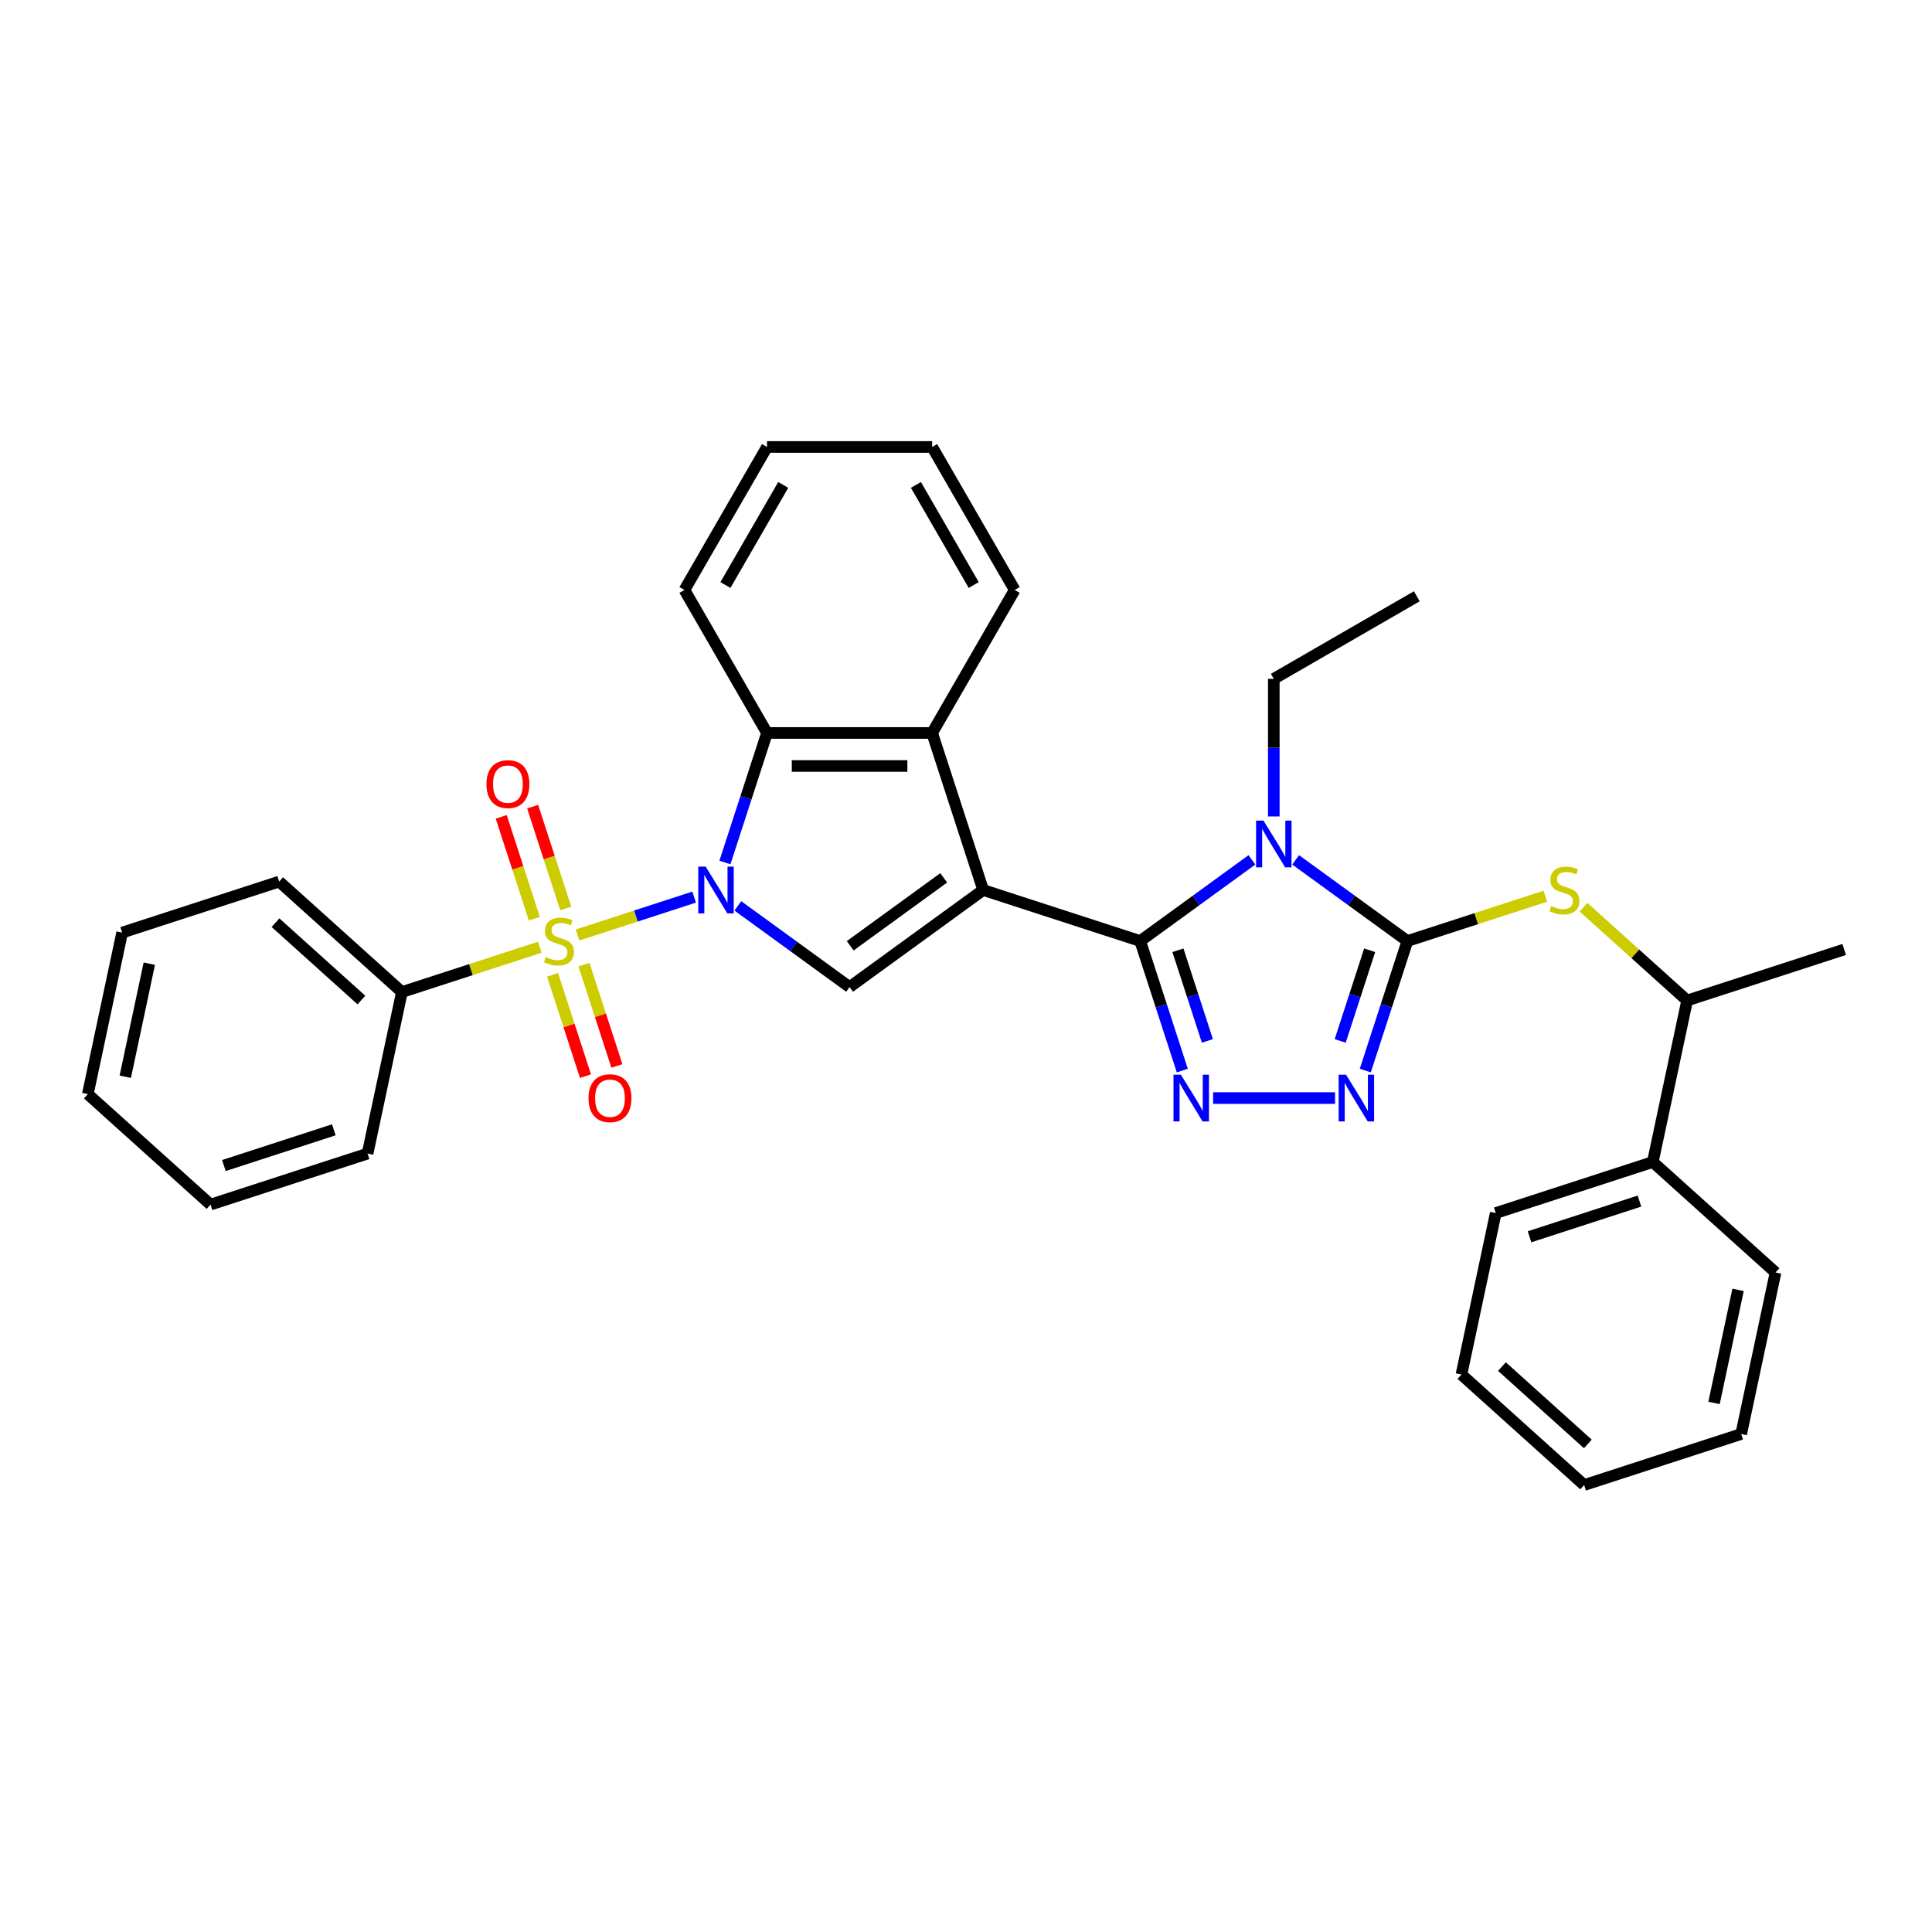 <?xml version='1.0' encoding='iso-8859-1'?>
<svg version='1.1' baseProfile='full'
              xmlns='http://www.w3.org/2000/svg'
                      xmlns:rdkit='http://www.rdkit.org/xml'
                      xmlns:xlink='http://www.w3.org/1999/xlink'
                  xml:space='preserve'
width='1000px' height='1000px' viewBox='0 0 1000 1000'>
<!-- END OF HEADER -->
<rect style='opacity:1.0;fill:#FFFFFF;stroke:none' width='1000' height='1000' x='0' y='0'> </rect>
<path class='bond-2' d='M 508.885,460.665 L 590.17,487.076' style='fill:none;fill-rule:evenodd;stroke:#000000;stroke-width:6px;stroke-linecap:butt;stroke-linejoin:miter;stroke-opacity:1' />
<path class='bond-5' d='M 508.885,460.665 L 439.74,510.902' style='fill:none;fill-rule:evenodd;stroke:#000000;stroke-width:6px;stroke-linecap:butt;stroke-linejoin:miter;stroke-opacity:1' />
<path class='bond-5' d='M 488.466,454.371 L 440.064,489.537' style='fill:none;fill-rule:evenodd;stroke:#000000;stroke-width:6px;stroke-linecap:butt;stroke-linejoin:miter;stroke-opacity:1' />
<path class='bond-8' d='M 508.885,460.665 L 482.474,379.38' style='fill:none;fill-rule:evenodd;stroke:#000000;stroke-width:6px;stroke-linecap:butt;stroke-linejoin:miter;stroke-opacity:1' />
<path class='bond-0' d='M 381.911,468.886 L 410.825,489.894' style='fill:none;fill-rule:evenodd;stroke:#0000FF;stroke-width:6px;stroke-linecap:butt;stroke-linejoin:miter;stroke-opacity:1' />
<path class='bond-0' d='M 410.825,489.894 L 439.74,510.902' style='fill:none;fill-rule:evenodd;stroke:#000000;stroke-width:6px;stroke-linecap:butt;stroke-linejoin:miter;stroke-opacity:1' />
<path class='bond-1' d='M 359.279,464.342 L 329.094,474.149' style='fill:none;fill-rule:evenodd;stroke:#0000FF;stroke-width:6px;stroke-linecap:butt;stroke-linejoin:miter;stroke-opacity:1' />
<path class='bond-1' d='M 329.094,474.149 L 298.909,483.957' style='fill:none;fill-rule:evenodd;stroke:#CCCC00;stroke-width:6px;stroke-linecap:butt;stroke-linejoin:miter;stroke-opacity:1' />
<path class='bond-33' d='M 375.221,446.426 L 386.113,412.903' style='fill:none;fill-rule:evenodd;stroke:#0000FF;stroke-width:6px;stroke-linecap:butt;stroke-linejoin:miter;stroke-opacity:1' />
<path class='bond-33' d='M 386.113,412.903 L 397.006,379.38' style='fill:none;fill-rule:evenodd;stroke:#000000;stroke-width:6px;stroke-linecap:butt;stroke-linejoin:miter;stroke-opacity:1' />
<path class='bond-11' d='M 292.823,470.23 L 284.261,443.879' style='fill:none;fill-rule:evenodd;stroke:#CCCC00;stroke-width:6px;stroke-linecap:butt;stroke-linejoin:miter;stroke-opacity:1' />
<path class='bond-11' d='M 284.261,443.879 L 275.699,417.528' style='fill:none;fill-rule:evenodd;stroke:#FF0000;stroke-width:6px;stroke-linecap:butt;stroke-linejoin:miter;stroke-opacity:1' />
<path class='bond-11' d='M 276.566,475.512 L 268.004,449.161' style='fill:none;fill-rule:evenodd;stroke:#CCCC00;stroke-width:6px;stroke-linecap:butt;stroke-linejoin:miter;stroke-opacity:1' />
<path class='bond-11' d='M 268.004,449.161 L 259.442,422.81' style='fill:none;fill-rule:evenodd;stroke:#FF0000;stroke-width:6px;stroke-linecap:butt;stroke-linejoin:miter;stroke-opacity:1' />
<path class='bond-12' d='M 286.008,504.571 L 294.528,530.794' style='fill:none;fill-rule:evenodd;stroke:#CCCC00;stroke-width:6px;stroke-linecap:butt;stroke-linejoin:miter;stroke-opacity:1' />
<path class='bond-12' d='M 294.528,530.794 L 303.048,557.017' style='fill:none;fill-rule:evenodd;stroke:#FF0000;stroke-width:6px;stroke-linecap:butt;stroke-linejoin:miter;stroke-opacity:1' />
<path class='bond-12' d='M 302.265,499.289 L 310.785,525.512' style='fill:none;fill-rule:evenodd;stroke:#CCCC00;stroke-width:6px;stroke-linecap:butt;stroke-linejoin:miter;stroke-opacity:1' />
<path class='bond-12' d='M 310.785,525.512 L 319.305,551.734' style='fill:none;fill-rule:evenodd;stroke:#FF0000;stroke-width:6px;stroke-linecap:butt;stroke-linejoin:miter;stroke-opacity:1' />
<path class='bond-13' d='M 279.412,490.292 L 243.718,501.889' style='fill:none;fill-rule:evenodd;stroke:#CCCC00;stroke-width:6px;stroke-linecap:butt;stroke-linejoin:miter;stroke-opacity:1' />
<path class='bond-13' d='M 243.718,501.889 L 208.025,513.487' style='fill:none;fill-rule:evenodd;stroke:#000000;stroke-width:6px;stroke-linecap:butt;stroke-linejoin:miter;stroke-opacity:1' />
<path class='bond-3' d='M 590.17,487.076 L 619.085,466.068' style='fill:none;fill-rule:evenodd;stroke:#000000;stroke-width:6px;stroke-linecap:butt;stroke-linejoin:miter;stroke-opacity:1' />
<path class='bond-3' d='M 619.085,466.068 L 647.999,445.06' style='fill:none;fill-rule:evenodd;stroke:#0000FF;stroke-width:6px;stroke-linecap:butt;stroke-linejoin:miter;stroke-opacity:1' />
<path class='bond-6' d='M 590.17,487.076 L 601.062,520.599' style='fill:none;fill-rule:evenodd;stroke:#000000;stroke-width:6px;stroke-linecap:butt;stroke-linejoin:miter;stroke-opacity:1' />
<path class='bond-6' d='M 601.062,520.599 L 611.954,554.122' style='fill:none;fill-rule:evenodd;stroke:#0000FF;stroke-width:6px;stroke-linecap:butt;stroke-linejoin:miter;stroke-opacity:1' />
<path class='bond-6' d='M 609.695,491.851 L 617.319,515.317' style='fill:none;fill-rule:evenodd;stroke:#000000;stroke-width:6px;stroke-linecap:butt;stroke-linejoin:miter;stroke-opacity:1' />
<path class='bond-6' d='M 617.319,515.317 L 624.944,538.783' style='fill:none;fill-rule:evenodd;stroke:#0000FF;stroke-width:6px;stroke-linecap:butt;stroke-linejoin:miter;stroke-opacity:1' />
<path class='bond-4' d='M 670.631,445.06 L 699.546,466.068' style='fill:none;fill-rule:evenodd;stroke:#0000FF;stroke-width:6px;stroke-linecap:butt;stroke-linejoin:miter;stroke-opacity:1' />
<path class='bond-4' d='M 699.546,466.068 L 728.46,487.076' style='fill:none;fill-rule:evenodd;stroke:#000000;stroke-width:6px;stroke-linecap:butt;stroke-linejoin:miter;stroke-opacity:1' />
<path class='bond-15' d='M 659.315,422.6 L 659.315,386.985' style='fill:none;fill-rule:evenodd;stroke:#0000FF;stroke-width:6px;stroke-linecap:butt;stroke-linejoin:miter;stroke-opacity:1' />
<path class='bond-15' d='M 659.315,386.985 L 659.315,351.371' style='fill:none;fill-rule:evenodd;stroke:#000000;stroke-width:6px;stroke-linecap:butt;stroke-linejoin:miter;stroke-opacity:1' />
<path class='bond-10' d='M 728.46,487.076 L 764.154,475.478' style='fill:none;fill-rule:evenodd;stroke:#000000;stroke-width:6px;stroke-linecap:butt;stroke-linejoin:miter;stroke-opacity:1' />
<path class='bond-10' d='M 764.154,475.478 L 799.848,463.881' style='fill:none;fill-rule:evenodd;stroke:#CCCC00;stroke-width:6px;stroke-linecap:butt;stroke-linejoin:miter;stroke-opacity:1' />
<path class='bond-34' d='M 728.46,487.076 L 717.568,520.599' style='fill:none;fill-rule:evenodd;stroke:#000000;stroke-width:6px;stroke-linecap:butt;stroke-linejoin:miter;stroke-opacity:1' />
<path class='bond-34' d='M 717.568,520.599 L 706.676,554.122' style='fill:none;fill-rule:evenodd;stroke:#0000FF;stroke-width:6px;stroke-linecap:butt;stroke-linejoin:miter;stroke-opacity:1' />
<path class='bond-34' d='M 708.936,491.851 L 701.311,515.317' style='fill:none;fill-rule:evenodd;stroke:#000000;stroke-width:6px;stroke-linecap:butt;stroke-linejoin:miter;stroke-opacity:1' />
<path class='bond-34' d='M 701.311,515.317 L 693.686,538.783' style='fill:none;fill-rule:evenodd;stroke:#0000FF;stroke-width:6px;stroke-linecap:butt;stroke-linejoin:miter;stroke-opacity:1' />
<path class='bond-7' d='M 627.897,568.361 L 691.016,568.361' style='fill:none;fill-rule:evenodd;stroke:#0000FF;stroke-width:6px;stroke-linecap:butt;stroke-linejoin:miter;stroke-opacity:1' />
<path class='bond-9' d='M 482.474,379.38 L 397.006,379.38' style='fill:none;fill-rule:evenodd;stroke:#000000;stroke-width:6px;stroke-linecap:butt;stroke-linejoin:miter;stroke-opacity:1' />
<path class='bond-9' d='M 469.654,396.473 L 409.826,396.473' style='fill:none;fill-rule:evenodd;stroke:#000000;stroke-width:6px;stroke-linecap:butt;stroke-linejoin:miter;stroke-opacity:1' />
<path class='bond-17' d='M 482.474,379.38 L 525.208,305.362' style='fill:none;fill-rule:evenodd;stroke:#000000;stroke-width:6px;stroke-linecap:butt;stroke-linejoin:miter;stroke-opacity:1' />
<path class='bond-18' d='M 397.006,379.38 L 354.272,305.362' style='fill:none;fill-rule:evenodd;stroke:#000000;stroke-width:6px;stroke-linecap:butt;stroke-linejoin:miter;stroke-opacity:1' />
<path class='bond-14' d='M 819.642,469.576 L 846.451,493.715' style='fill:none;fill-rule:evenodd;stroke:#CCCC00;stroke-width:6px;stroke-linecap:butt;stroke-linejoin:miter;stroke-opacity:1' />
<path class='bond-14' d='M 846.451,493.715 L 873.26,517.854' style='fill:none;fill-rule:evenodd;stroke:#000000;stroke-width:6px;stroke-linecap:butt;stroke-linejoin:miter;stroke-opacity:1' />
<path class='bond-19' d='M 208.025,513.487 L 144.509,456.298' style='fill:none;fill-rule:evenodd;stroke:#000000;stroke-width:6px;stroke-linecap:butt;stroke-linejoin:miter;stroke-opacity:1' />
<path class='bond-19' d='M 187.059,517.612 L 142.599,477.579' style='fill:none;fill-rule:evenodd;stroke:#000000;stroke-width:6px;stroke-linecap:butt;stroke-linejoin:miter;stroke-opacity:1' />
<path class='bond-20' d='M 208.025,513.487 L 190.255,597.087' style='fill:none;fill-rule:evenodd;stroke:#000000;stroke-width:6px;stroke-linecap:butt;stroke-linejoin:miter;stroke-opacity:1' />
<path class='bond-16' d='M 873.26,517.854 L 855.491,601.455' style='fill:none;fill-rule:evenodd;stroke:#000000;stroke-width:6px;stroke-linecap:butt;stroke-linejoin:miter;stroke-opacity:1' />
<path class='bond-21' d='M 873.26,517.854 L 954.545,491.443' style='fill:none;fill-rule:evenodd;stroke:#000000;stroke-width:6px;stroke-linecap:butt;stroke-linejoin:miter;stroke-opacity:1' />
<path class='bond-24' d='M 659.315,351.371 L 733.333,308.637' style='fill:none;fill-rule:evenodd;stroke:#000000;stroke-width:6px;stroke-linecap:butt;stroke-linejoin:miter;stroke-opacity:1' />
<path class='bond-22' d='M 855.491,601.455 L 774.206,627.866' style='fill:none;fill-rule:evenodd;stroke:#000000;stroke-width:6px;stroke-linecap:butt;stroke-linejoin:miter;stroke-opacity:1' />
<path class='bond-22' d='M 848.58,621.673 L 791.681,640.161' style='fill:none;fill-rule:evenodd;stroke:#000000;stroke-width:6px;stroke-linecap:butt;stroke-linejoin:miter;stroke-opacity:1' />
<path class='bond-23' d='M 855.491,601.455 L 919.006,658.644' style='fill:none;fill-rule:evenodd;stroke:#000000;stroke-width:6px;stroke-linecap:butt;stroke-linejoin:miter;stroke-opacity:1' />
<path class='bond-26' d='M 525.208,305.362 L 482.474,231.345' style='fill:none;fill-rule:evenodd;stroke:#000000;stroke-width:6px;stroke-linecap:butt;stroke-linejoin:miter;stroke-opacity:1' />
<path class='bond-26' d='M 503.994,302.806 L 474.08,250.994' style='fill:none;fill-rule:evenodd;stroke:#000000;stroke-width:6px;stroke-linecap:butt;stroke-linejoin:miter;stroke-opacity:1' />
<path class='bond-35' d='M 354.272,305.362 L 397.006,231.345' style='fill:none;fill-rule:evenodd;stroke:#000000;stroke-width:6px;stroke-linecap:butt;stroke-linejoin:miter;stroke-opacity:1' />
<path class='bond-35' d='M 375.485,302.806 L 405.399,250.994' style='fill:none;fill-rule:evenodd;stroke:#000000;stroke-width:6px;stroke-linecap:butt;stroke-linejoin:miter;stroke-opacity:1' />
<path class='bond-29' d='M 144.509,456.298 L 63.224,482.709' style='fill:none;fill-rule:evenodd;stroke:#000000;stroke-width:6px;stroke-linecap:butt;stroke-linejoin:miter;stroke-opacity:1' />
<path class='bond-30' d='M 190.255,597.087 L 108.97,623.498' style='fill:none;fill-rule:evenodd;stroke:#000000;stroke-width:6px;stroke-linecap:butt;stroke-linejoin:miter;stroke-opacity:1' />
<path class='bond-30' d='M 172.78,584.792 L 115.88,603.28' style='fill:none;fill-rule:evenodd;stroke:#000000;stroke-width:6px;stroke-linecap:butt;stroke-linejoin:miter;stroke-opacity:1' />
<path class='bond-27' d='M 774.206,627.866 L 756.436,711.466' style='fill:none;fill-rule:evenodd;stroke:#000000;stroke-width:6px;stroke-linecap:butt;stroke-linejoin:miter;stroke-opacity:1' />
<path class='bond-28' d='M 919.006,658.644 L 901.236,742.244' style='fill:none;fill-rule:evenodd;stroke:#000000;stroke-width:6px;stroke-linecap:butt;stroke-linejoin:miter;stroke-opacity:1' />
<path class='bond-28' d='M 899.62,667.63 L 887.181,726.15' style='fill:none;fill-rule:evenodd;stroke:#000000;stroke-width:6px;stroke-linecap:butt;stroke-linejoin:miter;stroke-opacity:1' />
<path class='bond-25' d='M 397.006,231.345 L 482.474,231.345' style='fill:none;fill-rule:evenodd;stroke:#000000;stroke-width:6px;stroke-linecap:butt;stroke-linejoin:miter;stroke-opacity:1' />
<path class='bond-37' d='M 756.436,711.466 L 819.951,768.655' style='fill:none;fill-rule:evenodd;stroke:#000000;stroke-width:6px;stroke-linecap:butt;stroke-linejoin:miter;stroke-opacity:1' />
<path class='bond-37' d='M 777.401,707.341 L 821.862,747.374' style='fill:none;fill-rule:evenodd;stroke:#000000;stroke-width:6px;stroke-linecap:butt;stroke-linejoin:miter;stroke-opacity:1' />
<path class='bond-31' d='M 901.236,742.244 L 819.951,768.655' style='fill:none;fill-rule:evenodd;stroke:#000000;stroke-width:6px;stroke-linecap:butt;stroke-linejoin:miter;stroke-opacity:1' />
<path class='bond-36' d='M 63.224,482.709 L 45.455,566.309' style='fill:none;fill-rule:evenodd;stroke:#000000;stroke-width:6px;stroke-linecap:butt;stroke-linejoin:miter;stroke-opacity:1' />
<path class='bond-36' d='M 77.279,498.803 L 64.84,557.323' style='fill:none;fill-rule:evenodd;stroke:#000000;stroke-width:6px;stroke-linecap:butt;stroke-linejoin:miter;stroke-opacity:1' />
<path class='bond-32' d='M 108.97,623.498 L 45.455,566.309' style='fill:none;fill-rule:evenodd;stroke:#000000;stroke-width:6px;stroke-linecap:butt;stroke-linejoin:miter;stroke-opacity:1' />
<path  class='atom-1' d='M 365.244 448.562
L 373.176 461.383
Q 373.962 462.648, 375.227 464.938
Q 376.492 467.229, 376.56 467.365
L 376.56 448.562
L 379.774 448.562
L 379.774 472.767
L 376.458 472.767
L 367.945 458.75
Q 366.954 457.109, 365.894 455.229
Q 364.868 453.349, 364.561 452.767
L 364.561 472.767
L 361.415 472.767
L 361.415 448.562
L 365.244 448.562
' fill='#0000FF'/>
<path  class='atom-2' d='M 282.472 495.383
Q 282.746 495.486, 283.874 495.965
Q 285.002 496.443, 286.233 496.751
Q 287.498 497.024, 288.728 497.024
Q 291.019 497.024, 292.352 495.93
Q 293.686 494.802, 293.686 492.853
Q 293.686 491.52, 293.002 490.7
Q 292.352 489.879, 291.327 489.435
Q 290.301 488.99, 288.592 488.478
Q 286.438 487.828, 285.139 487.213
Q 283.874 486.597, 282.951 485.298
Q 282.062 483.999, 282.062 481.811
Q 282.062 478.768, 284.113 476.888
Q 286.199 475.008, 290.301 475.008
Q 293.104 475.008, 296.284 476.341
L 295.497 478.973
Q 292.592 477.777, 290.404 477.777
Q 288.045 477.777, 286.746 478.768
Q 285.446 479.726, 285.481 481.401
Q 285.481 482.7, 286.13 483.486
Q 286.814 484.272, 287.771 484.717
Q 288.763 485.161, 290.404 485.674
Q 292.592 486.358, 293.891 487.042
Q 295.19 487.725, 296.113 489.127
Q 297.07 490.495, 297.07 492.853
Q 297.07 496.204, 294.814 498.016
Q 292.592 499.794, 288.865 499.794
Q 286.711 499.794, 285.07 499.315
Q 283.464 498.87, 281.549 498.084
L 282.472 495.383
' fill='#CCCC00'/>
<path  class='atom-4' d='M 653.965 424.737
L 661.896 437.557
Q 662.683 438.822, 663.947 441.112
Q 665.212 443.403, 665.281 443.54
L 665.281 424.737
L 668.494 424.737
L 668.494 448.941
L 665.178 448.941
L 656.666 434.924
Q 655.674 433.283, 654.614 431.403
Q 653.589 429.523, 653.281 428.942
L 653.281 448.941
L 650.136 448.941
L 650.136 424.737
L 653.965 424.737
' fill='#0000FF'/>
<path  class='atom-7' d='M 611.231 556.259
L 619.162 569.079
Q 619.948 570.344, 621.213 572.634
Q 622.478 574.925, 622.547 575.062
L 622.547 556.259
L 625.76 556.259
L 625.76 580.463
L 622.444 580.463
L 613.932 566.446
Q 612.94 564.805, 611.88 562.925
Q 610.855 561.045, 610.547 560.464
L 610.547 580.463
L 607.402 580.463
L 607.402 556.259
L 611.231 556.259
' fill='#0000FF'/>
<path  class='atom-8' d='M 696.699 556.259
L 704.63 569.079
Q 705.417 570.344, 706.682 572.634
Q 707.946 574.925, 708.015 575.062
L 708.015 556.259
L 711.228 556.259
L 711.228 580.463
L 707.912 580.463
L 699.4 566.446
Q 698.408 564.805, 697.348 562.925
Q 696.323 561.045, 696.015 560.464
L 696.015 580.463
L 692.87 580.463
L 692.87 556.259
L 696.699 556.259
' fill='#0000FF'/>
<path  class='atom-11' d='M 802.908 468.972
Q 803.181 469.075, 804.309 469.553
Q 805.438 470.032, 806.668 470.34
Q 807.933 470.613, 809.164 470.613
Q 811.455 470.613, 812.788 469.519
Q 814.121 468.391, 814.121 466.442
Q 814.121 465.109, 813.437 464.289
Q 812.788 463.468, 811.762 463.024
Q 810.737 462.579, 809.027 462.066
Q 806.874 461.417, 805.574 460.801
Q 804.309 460.186, 803.386 458.887
Q 802.498 457.588, 802.498 455.4
Q 802.498 452.357, 804.549 450.477
Q 806.634 448.597, 810.737 448.597
Q 813.54 448.597, 816.719 449.93
L 815.933 452.562
Q 813.027 451.366, 810.839 451.366
Q 808.48 451.366, 807.181 452.357
Q 805.882 453.314, 805.916 454.99
Q 805.916 456.289, 806.566 457.075
Q 807.25 457.861, 808.207 458.306
Q 809.198 458.75, 810.839 459.263
Q 813.027 459.947, 814.326 460.631
Q 815.625 461.314, 816.549 462.716
Q 817.506 464.083, 817.506 466.442
Q 817.506 469.793, 815.249 471.605
Q 813.027 473.382, 809.301 473.382
Q 807.147 473.382, 805.506 472.904
Q 803.899 472.459, 801.985 471.673
L 802.908 468.972
' fill='#CCCC00'/>
<path  class='atom-12' d='M 251.788 405.859
Q 251.788 400.047, 254.659 396.8
Q 257.531 393.552, 262.898 393.552
Q 268.266 393.552, 271.138 396.8
Q 274.009 400.047, 274.009 405.859
Q 274.009 411.739, 271.103 415.09
Q 268.198 418.406, 262.898 418.406
Q 257.565 418.406, 254.659 415.09
Q 251.788 411.774, 251.788 405.859
M 262.898 415.671
Q 266.591 415.671, 268.574 413.209
Q 270.591 410.714, 270.591 405.859
Q 270.591 401.107, 268.574 398.714
Q 266.591 396.287, 262.898 396.287
Q 259.206 396.287, 257.189 398.68
Q 255.206 401.073, 255.206 405.859
Q 255.206 410.748, 257.189 413.209
Q 259.206 415.671, 262.898 415.671
' fill='#FF0000'/>
<path  class='atom-13' d='M 304.61 568.429
Q 304.61 562.617, 307.482 559.37
Q 310.353 556.122, 315.721 556.122
Q 321.088 556.122, 323.96 559.37
Q 326.832 562.617, 326.832 568.429
Q 326.832 574.309, 323.926 577.66
Q 321.02 580.976, 315.721 580.976
Q 310.387 580.976, 307.482 577.66
Q 304.61 574.344, 304.61 568.429
M 315.721 578.241
Q 319.413 578.241, 321.396 575.779
Q 323.413 573.284, 323.413 568.429
Q 323.413 563.677, 321.396 561.284
Q 319.413 558.857, 315.721 558.857
Q 312.028 558.857, 310.011 561.25
Q 308.029 563.643, 308.029 568.429
Q 308.029 573.318, 310.011 575.779
Q 312.028 578.241, 315.721 578.241
' fill='#FF0000'/>
</svg>

